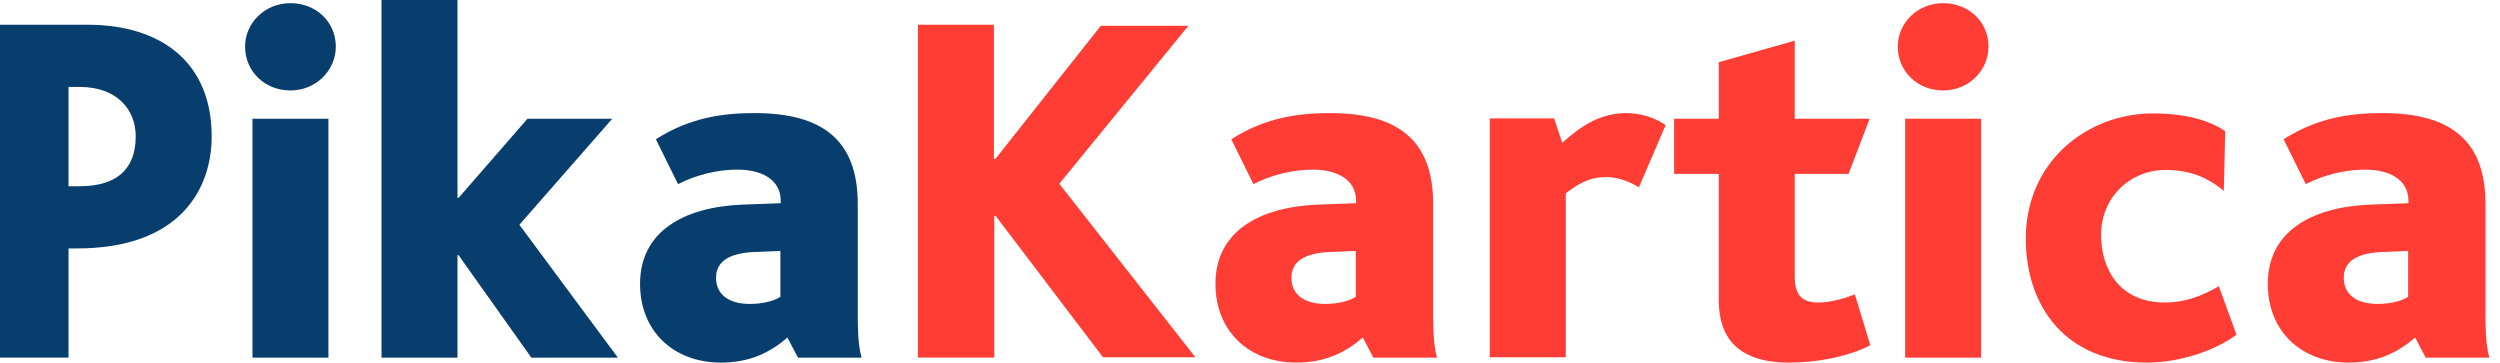 <svg width="131" height="19" viewBox="0 0 131 19" fill="none" xmlns="http://www.w3.org/2000/svg">
<g id="Group">
<path id="Vector" d="M4.033 13.018H3.591V18.74H-0.445V1.296H4.586C8.456 1.296 11.092 3.278 11.092 7.148C11.092 9.907 9.433 13.018 4.033 13.018ZM4.162 4.555H3.591V9.759H4.162C6.171 9.759 7.111 8.814 7.111 7.148C7.111 5.74 6.134 4.555 4.162 4.555Z" fill="#083E6D"/>
<path id="Vector_2" d="M15.219 4.74C13.874 4.74 12.842 3.74 12.842 2.444C12.842 1.203 13.874 0.166 15.219 0.166C16.565 0.166 17.597 1.148 17.597 2.444C17.597 3.685 16.565 4.74 15.219 4.74ZM13.229 18.74V6.222H17.21V18.741L13.229 18.74Z" fill="#083E6D"/>
<path id="Vector_3" d="M27.843 18.741L24.028 13.37H23.973V18.741H19.992V0H23.973V10.37H24.028L27.64 6.222H32.082L27.216 11.778L32.377 18.741L27.843 18.741Z" fill="#083E6D"/>
<path id="Vector_4" d="M41.814 18.741L41.261 17.685C40.413 18.426 39.344 19 37.778 19C35.327 19 33.539 17.389 33.539 14.87C33.539 12.167 35.769 10.852 38.902 10.722L40.911 10.648C40.911 10.63 40.911 10.574 40.911 10.537C40.911 9.371 39.861 8.889 38.644 8.889C37.538 8.889 36.432 9.185 35.529 9.648L34.368 7.297C36.138 6.167 37.852 5.926 39.547 5.926C43.104 5.926 44.947 7.352 44.947 10.685V16.408C44.947 17.037 44.947 18.056 45.15 18.741L41.814 18.741ZM40.892 13.148L39.547 13.204C38.202 13.259 37.52 13.704 37.52 14.556C37.52 15.426 38.183 15.926 39.289 15.926C40.045 15.926 40.597 15.741 40.892 15.556V13.148Z" fill="#083E6D"/>
<path id="Vector_5" d="M57.812 18.74L52.172 11.314H52.099V18.74H48.1V1.296H52.08V8.333H52.154L57.683 1.351H62.272L55.508 9.629L62.641 18.722H57.812V18.74Z" fill="#FF3D34"/>
<path id="Vector_6" d="M71.964 18.741L71.411 17.685C70.564 18.426 69.495 19 67.928 19C65.477 19 63.69 17.389 63.69 14.87C63.69 12.167 65.92 10.852 69.052 10.722L71.061 10.648C71.061 10.63 71.061 10.574 71.061 10.537C71.061 9.371 70.011 8.889 68.794 8.889C67.689 8.889 66.583 9.185 65.68 9.648L64.519 7.297C66.288 6.167 68.002 5.926 69.698 5.926C73.255 5.926 75.098 7.352 75.098 10.685V16.408C75.098 17.037 75.098 18.056 75.3 18.741L71.964 18.741ZM71.043 13.148L69.697 13.204C68.352 13.259 67.67 13.704 67.67 14.556C67.67 15.426 68.334 15.926 69.439 15.926C70.195 15.926 70.748 15.741 71.043 15.556V13.148Z" fill="#FF3D34"/>
<path id="Vector_7" d="M85.879 9.815C85.16 9.37 84.515 9.278 84.202 9.278C83.465 9.278 82.912 9.463 82.046 10.13V18.722H78.064V6.204H81.437L81.861 7.482C82.838 6.612 83.833 5.926 85.234 5.926C85.86 5.926 86.653 6.112 87.28 6.556L85.879 9.815Z" fill="#FF3D34"/>
<path id="Vector_8" d="M93.749 19C90.966 19 90.063 17.593 90.063 15.723V9.112H87.723V6.223H90.063V3.259L94.044 2.13V6.223H97.97L96.864 9.112H94.044V14.5C94.044 15.445 94.412 15.852 95.279 15.852C95.942 15.852 96.735 15.611 97.196 15.426L98.006 18.093C96.716 18.741 95.095 19 93.749 19Z" fill="#FF3D34"/>
<path id="Vector_9" d="M101.821 4.74C100.475 4.74 99.443 3.74 99.443 2.444C99.443 1.203 100.475 0.166 101.821 0.166C103.166 0.166 104.198 1.148 104.198 2.444C104.198 3.685 103.166 4.74 101.821 4.74ZM99.83 18.74V6.222H103.811V18.741L99.83 18.74Z" fill="#FF3D34"/>
<path id="Vector_10" d="M112.492 19C108.272 19 106.152 16.092 106.152 12.499C106.152 8.444 109.396 5.944 112.805 5.944C114.851 5.944 115.957 6.444 116.602 6.87L116.528 10C115.607 9.24 114.685 8.907 113.469 8.907C111.644 8.907 110.096 10.314 110.096 12.314C110.096 14.037 111.018 15.851 113.432 15.851C114.482 15.851 115.33 15.537 116.27 15L117.192 17.537C116.16 18.314 114.317 19 112.492 19Z" fill="#FF3D34"/>
<path id="Vector_11" d="M127.107 18.741L126.554 17.685C125.706 18.426 124.637 19 123.071 19C120.62 19 118.832 17.389 118.832 14.87C118.832 12.167 121.062 10.852 124.195 10.722L126.204 10.648C126.204 10.63 126.204 10.574 126.204 10.537C126.204 9.371 125.153 8.889 123.937 8.889C122.831 8.889 121.726 9.185 120.822 9.648L119.661 7.297C121.431 6.167 123.144 5.926 124.84 5.926C128.397 5.926 130.24 7.352 130.24 10.685V16.408C130.24 17.037 130.24 18.056 130.443 18.741L127.107 18.741ZM126.186 13.148L124.84 13.204C123.495 13.259 122.813 13.704 122.813 14.556C122.813 15.426 123.476 15.926 124.582 15.926C125.338 15.926 125.891 15.741 126.186 15.556V13.148Z" fill="#FF3D34"/>
</g>
</svg>